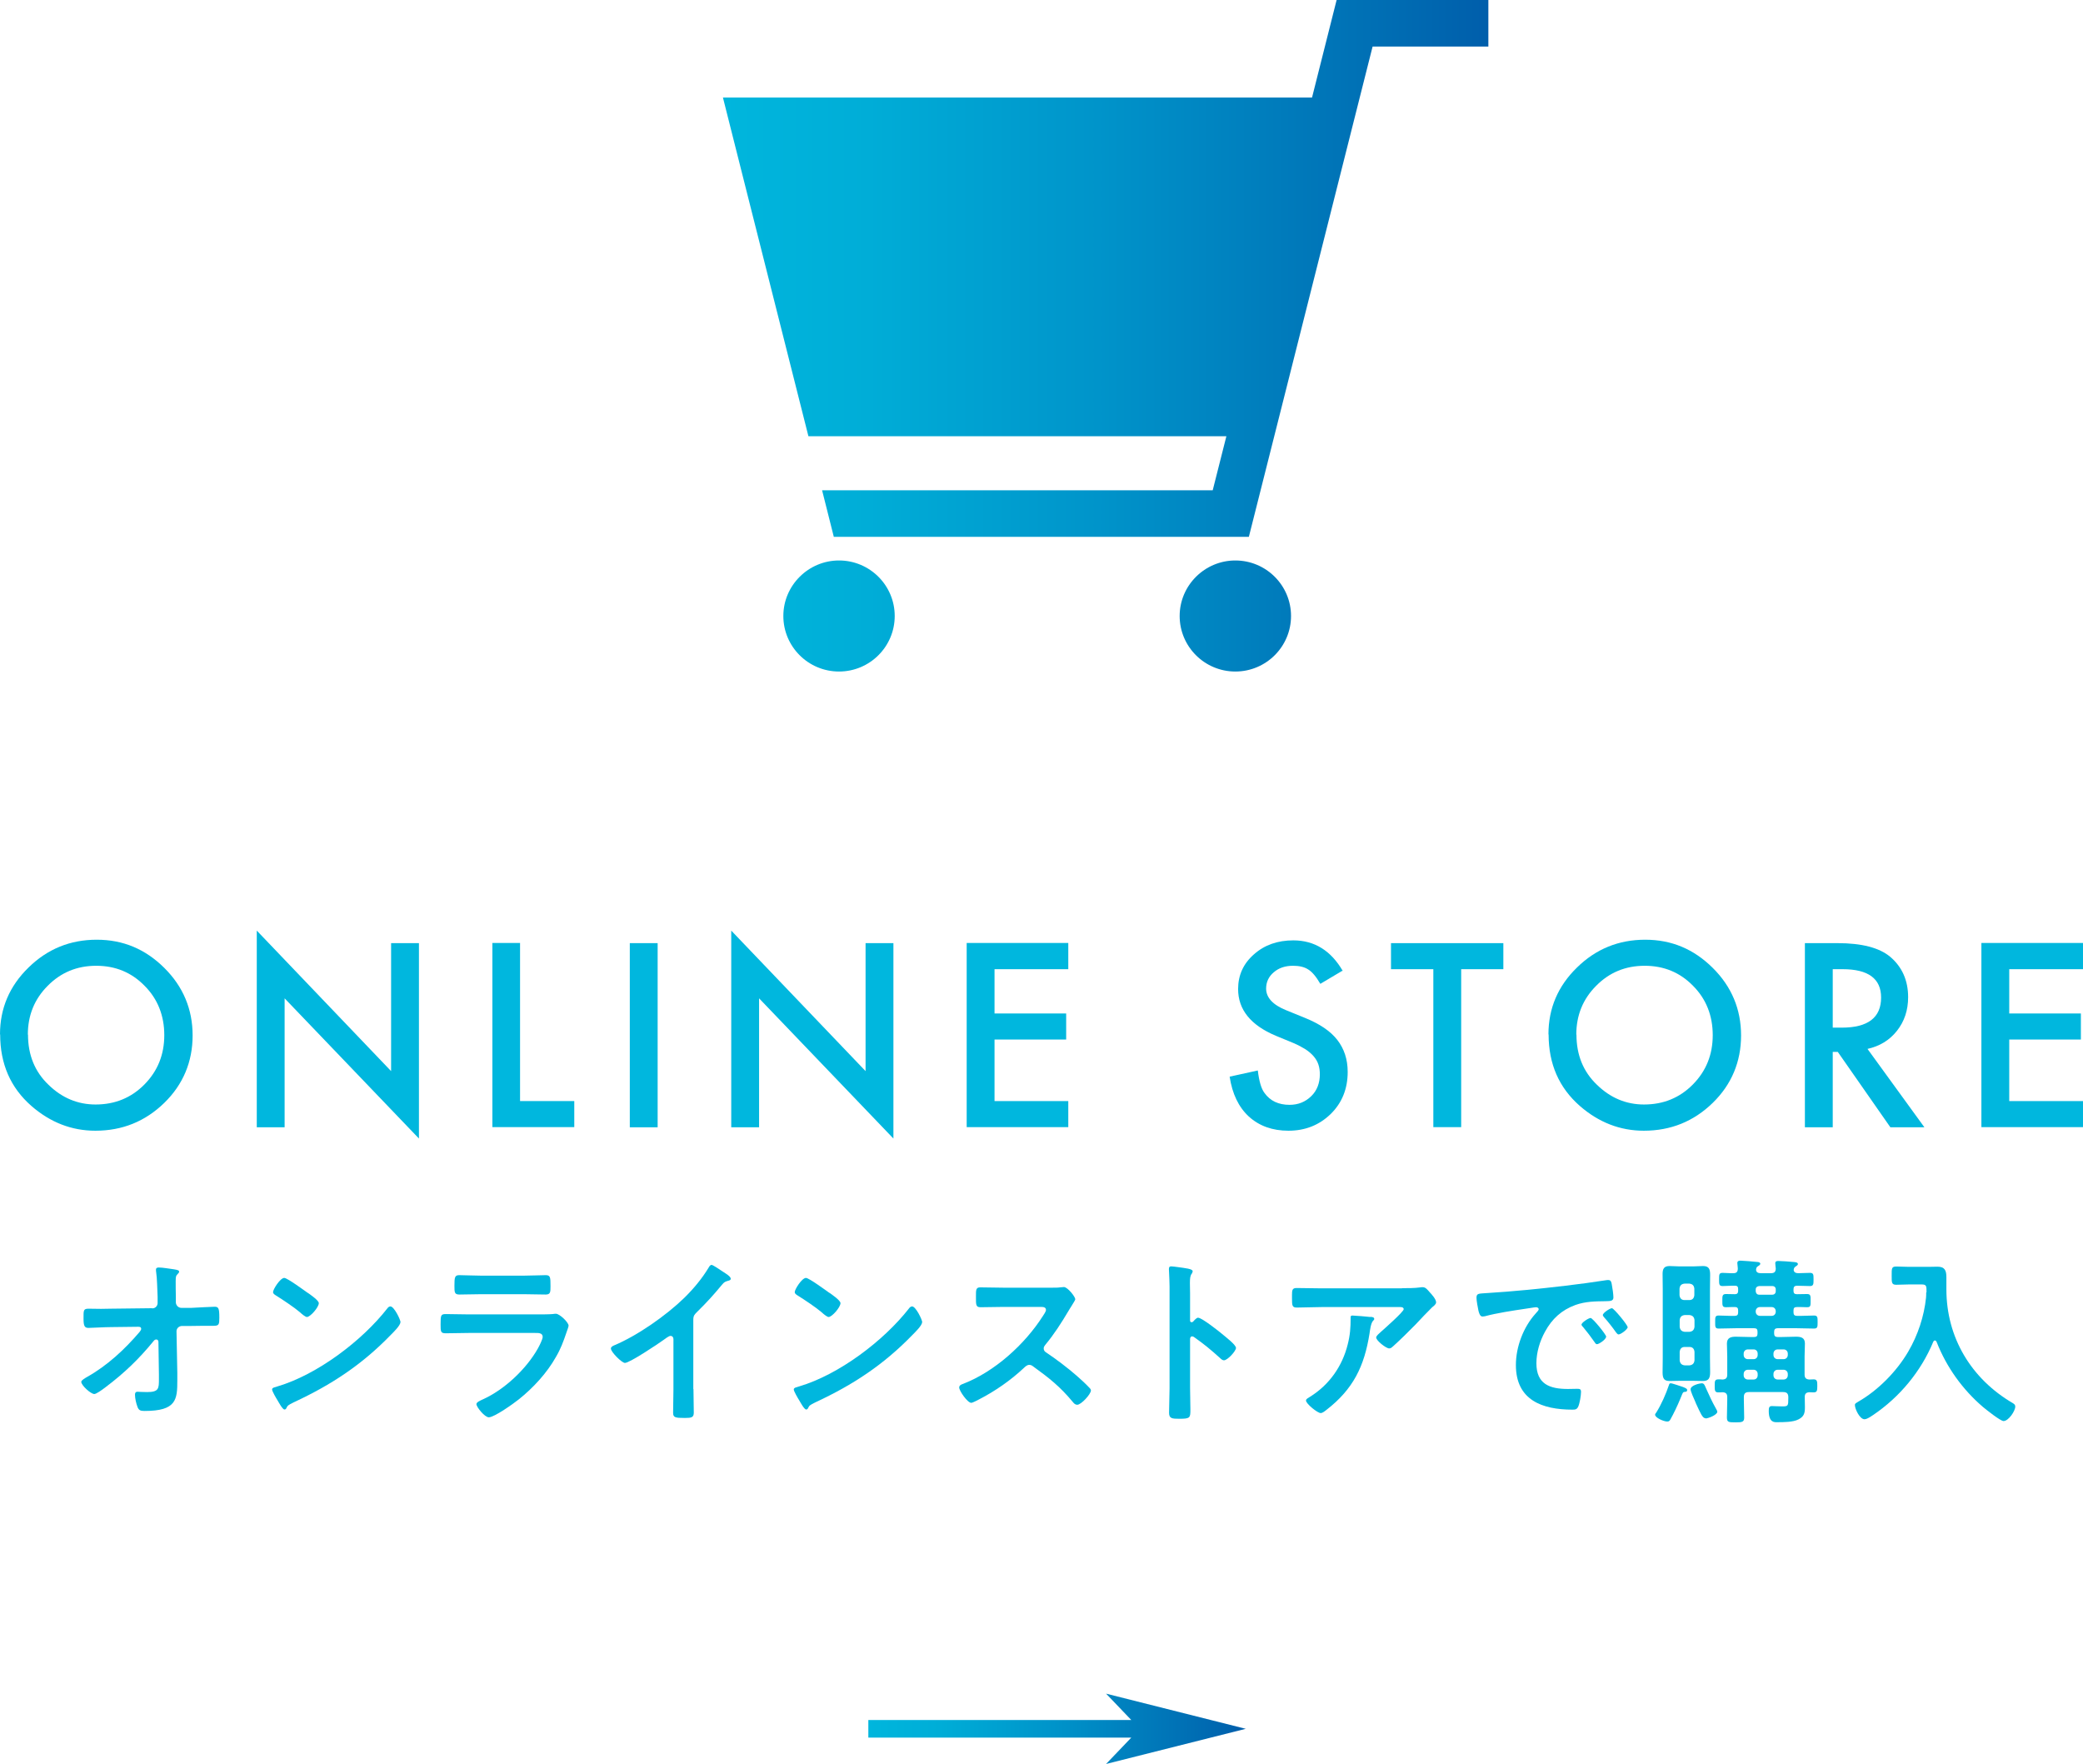 <?xml version="1.0" encoding="UTF-8"?><svg id="_レイヤー_2" xmlns="http://www.w3.org/2000/svg" xmlns:xlink="http://www.w3.org/1999/xlink" viewBox="0 0 127.93 108.33"><defs><style>.cls-1{fill:#00b7de;}.cls-2{fill:url(#_名称未設定グラデーション_2);}.cls-3{fill:url(#_名称未設定グラデーション_2-2);}</style><linearGradient id="_名称未設定グラデーション_2" x1="44.4" y1="20.62" x2="91.43" y2="20.62" gradientUnits="userSpaceOnUse"><stop offset="0" stop-color="#00b6dd"/><stop offset=".19" stop-color="#00add7"/><stop offset=".49" stop-color="#0094ca"/><stop offset=".87" stop-color="#006db3"/><stop offset="1" stop-color="#005eab"/></linearGradient><linearGradient id="_名称未設定グラデーション_2-2" x1="53.33" y1="106.17" x2="76.51" y2="106.17" xlink:href="#_名称未設定グラデーション_2"/></defs><g id="design"><g><g><path class="cls-1" d="M0,63.52c0-1.59,.58-2.96,1.75-4.1,1.16-1.14,2.56-1.71,4.19-1.71s2.99,.58,4.15,1.73c1.16,1.15,1.74,2.54,1.74,4.15s-.58,3.01-1.74,4.14c-1.17,1.14-2.58,1.71-4.23,1.71-1.46,0-2.77-.51-3.93-1.52-1.28-1.12-1.92-2.58-1.92-4.39Zm1.72,.02c0,1.25,.42,2.28,1.26,3.08,.83,.81,1.8,1.21,2.89,1.21,1.19,0,2.19-.41,3-1.23,.82-.83,1.22-1.84,1.22-3.03s-.4-2.22-1.21-3.03c-.8-.82-1.79-1.23-2.97-1.23s-2.17,.41-2.98,1.23c-.81,.81-1.22,1.81-1.22,3Z"/><path class="cls-1" d="M15.77,69.23v-12.08l8.25,8.63v-7.86h1.71v12l-8.25-8.61v7.92h-1.71Z"/><path class="cls-1" d="M31.94,57.92v9.7h3.33v1.6h-5.03v-11.31h1.71Z"/><path class="cls-1" d="M40.39,57.92v11.31h-1.71v-11.31h1.71Z"/><path class="cls-1" d="M44.91,69.23v-12.08l8.25,8.63v-7.86h1.71v12l-8.25-8.61v7.92h-1.71Z"/><path class="cls-1" d="M65.61,59.52h-4.53v2.72h4.4v1.6h-4.4v3.78h4.53v1.6h-6.24v-11.31h6.24v1.6Z"/><path class="cls-1" d="M82.47,59.6l-1.38,.82c-.26-.45-.51-.74-.74-.88-.24-.16-.56-.23-.94-.23-.47,0-.87,.13-1.18,.4-.31,.26-.47,.6-.47,1,0,.55,.41,1,1.23,1.33l1.13,.46c.92,.37,1.59,.82,2.01,1.36,.42,.54,.64,1.19,.64,1.97,0,1.04-.35,1.9-1.04,2.58-.7,.68-1.56,1.03-2.6,1.03-.98,0-1.79-.29-2.43-.87-.63-.58-1.02-1.4-1.18-2.45l1.73-.38c.08,.66,.21,1.12,.41,1.38,.35,.49,.86,.73,1.54,.73,.53,0,.97-.18,1.33-.53s.53-.81,.53-1.35c0-.22-.03-.42-.09-.6-.06-.18-.16-.35-.29-.5-.13-.15-.3-.3-.5-.43-.21-.13-.45-.26-.73-.38l-1.09-.45c-1.55-.65-2.32-1.61-2.32-2.87,0-.85,.32-1.56,.97-2.13,.65-.58,1.46-.86,2.42-.86,1.3,0,2.32,.63,3.05,1.9Z"/><path class="cls-1" d="M89.74,59.52v9.7h-1.71v-9.7h-2.6v-1.6h6.9v1.6h-2.59Z"/><path class="cls-1" d="M95.1,63.52c0-1.59,.58-2.96,1.75-4.1,1.16-1.14,2.56-1.71,4.19-1.71s2.99,.58,4.15,1.73c1.16,1.15,1.74,2.54,1.74,4.15s-.58,3.01-1.74,4.14c-1.17,1.14-2.58,1.71-4.23,1.71-1.46,0-2.77-.51-3.93-1.52-1.28-1.12-1.92-2.58-1.92-4.39Zm1.72,.02c0,1.25,.42,2.28,1.26,3.08,.83,.81,1.8,1.21,2.89,1.21,1.19,0,2.19-.41,3-1.23,.82-.83,1.22-1.84,1.22-3.03s-.4-2.22-1.21-3.03c-.8-.82-1.79-1.23-2.97-1.23s-2.17,.41-2.98,1.23c-.81,.81-1.22,1.81-1.22,3Z"/><path class="cls-1" d="M114.69,64.41l3.5,4.82h-2.09l-3.23-4.63h-.31v4.63h-1.71v-11.31h2c1.49,0,2.57,.28,3.24,.84,.73,.62,1.1,1.45,1.1,2.48,0,.8-.23,1.49-.69,2.07s-1.06,.94-1.82,1.11Zm-2.12-1.3h.54c1.62,0,2.42-.62,2.42-1.85,0-1.16-.79-1.74-2.36-1.74h-.61v3.59Z"/><path class="cls-1" d="M127.93,59.52h-4.53v2.72h4.4v1.6h-4.4v3.78h4.53v1.6h-6.24v-11.31h6.24v1.6Z"/></g><path class="cls-2" d="M51.53,34.42c-1.88,0-3.42,1.53-3.42,3.41s1.53,3.41,3.42,3.41,3.42-1.53,3.42-3.41-1.53-3.41-3.42-3.41Zm24.34,0c-1.88,0-3.42,1.53-3.42,3.41s1.53,3.41,3.42,3.41,3.42-1.53,3.42-3.41-1.53-3.41-3.42-3.41ZM82.09,0l-1.51,5.99H44.4l1.43,5.67,3.82,15.13h25.67l-.84,3.32h-23.99l.72,2.86h25.49l7.6-30.11h7.11V0h-9.34Z"/><g><path class="cls-1" d="M9.35,80.35c.19,0,.33-.15,.33-.33v-.37c-.02-.42-.03-1.16-.09-1.53-.01-.04-.01-.1-.01-.15,0-.11,.08-.13,.18-.13,.24,0,.67,.08,.92,.11,.25,.04,.32,.07,.32,.15,0,.04-.03,.09-.07,.12-.12,.13-.14,.15-.14,.46s0,.64,.01,.96v.36c.02,.19,.17,.32,.35,.32h.58c.39-.02,1.29-.07,1.45-.07,.24,0,.29,.09,.29,.67,0,.41-.02,.5-.34,.5h-.6c-.25,0-.52,.01-.77,.01h-.59c-.18,.01-.33,.14-.33,.33l.05,2.56v.45c0,1.18-.05,1.88-2.01,1.88-.24,0-.36-.03-.44-.26-.08-.21-.15-.52-.15-.74,0-.11,.04-.18,.15-.18,.01,0,.34,.02,.59,.02,.73,0,.73-.22,.73-.8v-.28l-.03-2.01c-.01-.07-.04-.14-.13-.14-.08,0-.12,.04-.17,.1-.89,1.09-1.79,1.96-2.96,2.84-.22,.17-.56,.41-.68,.41-.21,0-.8-.53-.8-.75,0-.1,.26-.24,.36-.3,1.23-.69,2.31-1.69,3.22-2.76,.04-.06,.1-.12,.1-.19,0-.06-.02-.13-.17-.13l-1.68,.02c-.42,0-1.16,.05-1.39,.05s-.3-.12-.3-.55c0-.52-.02-.63,.31-.63,.25,0,.51,.01,.76,.01,.2,0,.4-.01,.6-.01l2.54-.03Z"/><path class="cls-1" d="M24.59,81.21c0,.19-.44,.62-.58,.76-1.78,1.84-3.65,3.07-5.97,4.15-.36,.18-.37,.19-.46,.37-.02,.04-.05,.07-.11,.07-.12,0-.35-.44-.43-.57-.07-.11-.33-.55-.33-.66,0-.12,.2-.14,.34-.19,2.43-.72,5.18-2.79,6.74-4.79,.04-.06,.11-.12,.19-.12,.22,0,.62,.81,.62,.98Zm-5.68-1.81c.14,.1,.67,.46,.67,.63,0,.25-.52,.85-.73,.85-.09,0-.3-.17-.44-.3-.31-.27-1.07-.78-1.46-1.02-.09-.06-.18-.11-.18-.21,0-.17,.44-.87,.69-.87,.18,0,1.23,.77,1.44,.92Z"/><path class="cls-1" d="M32.95,80.72c.25,0,.76,0,.99-.02,.06-.01,.14-.02,.2-.02,.23,0,.78,.53,.78,.73,0,.08-.09,.29-.14,.45-.18,.53-.35,.99-.64,1.48-.55,.98-1.4,1.9-2.28,2.6-.31,.25-1.5,1.1-1.84,1.1-.25,0-.76-.63-.76-.81,0-.13,.27-.23,.39-.29,1.32-.59,2.67-1.86,3.38-3.12,.08-.14,.3-.57,.3-.72,0-.26-.3-.24-.47-.24h-4.09c-.46,0-.92,.02-1.4,.02-.31,0-.31-.11-.31-.54,0-.56,.01-.64,.32-.64,.46,0,.94,.02,1.41,.02h4.17Zm-.74-2.38c.45,0,1.01-.03,1.3-.03s.3,.12,.3,.67c0,.37,0,.52-.3,.52-.44,0-.87-.02-1.3-.02h-2.7c-.43,0-.86,.02-1.29,.02-.31,0-.31-.13-.31-.54,0-.52,.02-.65,.3-.65,.31,0,.87,.03,1.3,.03h2.7Z"/><path class="cls-1" d="M42.59,85.31c0,.48,.02,.97,.02,1.44,0,.3-.14,.33-.55,.33-.6,0-.72-.03-.72-.32,0-.47,.02-.95,.02-1.42v-2.99c0-.07,.03-.31-.18-.31-.11,0-.34,.19-.43,.25-.33,.24-2.08,1.41-2.37,1.41-.19,0-.86-.67-.86-.88,0-.11,.1-.15,.18-.19,1.44-.6,3.21-1.84,4.32-2.92,.57-.56,1.09-1.18,1.5-1.86,.03-.06,.1-.17,.18-.17s.42,.23,.75,.45c.12,.08,.43,.26,.43,.4,0,.07-.05,.09-.11,.11-.24,.07-.28,.08-.43,.26-.53,.64-.92,1.07-1.51,1.65-.17,.17-.25,.24-.25,.5v4.25Z"/><path class="cls-1" d="M56.63,81.21c0,.19-.44,.62-.58,.76-1.78,1.84-3.65,3.07-5.97,4.15-.36,.18-.37,.19-.46,.37-.02,.04-.05,.07-.11,.07-.12,0-.35-.44-.43-.57-.07-.11-.33-.55-.33-.66,0-.12,.2-.14,.34-.19,2.43-.72,5.18-2.79,6.74-4.79,.04-.06,.11-.12,.19-.12,.22,0,.62,.81,.62,.98Zm-5.68-1.81c.14,.1,.67,.46,.67,.63,0,.25-.52,.85-.73,.85-.09,0-.3-.17-.44-.3-.31-.27-1.07-.78-1.46-1.02-.09-.06-.18-.11-.18-.21,0-.17,.44-.87,.69-.87,.18,0,1.23,.77,1.44,.92Z"/><path class="cls-1" d="M64.63,79.08c.18,0,.36,0,.47-.02,.07,0,.18-.02,.24-.02,.23,0,.7,.6,.7,.75,0,.05-.12,.23-.24,.43-.07,.1-.13,.21-.18,.29-.44,.74-.88,1.43-1.43,2.09-.05,.07-.09,.12-.09,.21,0,.13,.07,.2,.17,.26,.6,.4,1.31,.94,1.86,1.42,.26,.23,.54,.48,.79,.75,.04,.04,.08,.09,.08,.15,0,.23-.6,.88-.84,.88-.12,0-.2-.08-.27-.17-.79-.95-1.45-1.47-2.43-2.18-.09-.07-.15-.1-.25-.1-.14,0-.24,.11-.33,.19-.81,.76-1.76,1.42-2.75,1.93-.1,.05-.39,.21-.48,.21-.23,0-.74-.74-.74-.94,0-.13,.13-.19,.23-.22,1.95-.75,3.8-2.43,4.91-4.17,.06-.09,.19-.28,.19-.37,0-.17-.15-.19-.32-.19h-2.28c-.47,0-.95,.02-1.42,.02-.3,0-.28-.17-.28-.67,0-.38-.01-.55,.26-.55,.47,0,.95,.02,1.43,.02h2.99Z"/><path class="cls-1" d="M73.6,80.93c.22,0,1.32,.87,1.54,1.06,.15,.13,.77,.6,.77,.79s-.52,.76-.74,.76c-.09,0-.18-.08-.24-.14-.59-.53-.95-.83-1.6-1.29-.03-.02-.07-.04-.11-.04-.1,0-.13,.09-.13,.18v3c0,.44,.02,.87,.02,1.31,0,.51-.01,.57-.68,.57-.44,0-.63-.01-.63-.37,0-.5,.03-.99,.03-1.49v-6.27c0-.29-.02-.58-.03-.86,0-.06-.01-.15-.01-.2,0-.11,.03-.17,.14-.17,.07,0,.3,.03,.37,.04,.5,.07,.95,.11,.95,.26,0,.04-.03,.11-.05,.14-.1,.12-.12,.29-.12,.58,0,.17,.01,.37,.01,.65v1.65c0,.09,.05,.11,.09,.11,.04,0,.07-.01,.1-.04,.08-.09,.2-.24,.32-.24Z"/><path class="cls-1" d="M86.1,79.11c.36,0,.79,0,1.14-.05,.04-.01,.09-.01,.14-.01,.17,0,.28,.14,.41,.29,.13,.14,.41,.44,.41,.64,0,.12-.15,.23-.24,.3-.07,.06-.89,.91-1.02,1.06-.39,.4-.96,.96-1.36,1.32-.08,.07-.15,.15-.26,.15-.19,0-.8-.48-.8-.67,0-.11,.2-.26,.27-.33,.2-.18,1.42-1.25,1.42-1.41s-.24-.13-.34-.13h-4.72c-.51,0-1,.03-1.5,.03-.29,0-.3-.12-.3-.56v-.22c0-.29,.02-.42,.28-.42,.51,0,1.01,.02,1.52,.02h4.96Zm-1.93,1.76c.08,.01,.23,.01,.23,.13,0,.04-.03,.08-.07,.11-.14,.15-.19,.58-.22,.79-.32,2.01-1,3.41-2.64,4.68-.09,.07-.24,.2-.36,.2-.19,0-.9-.57-.9-.77,0-.1,.11-.14,.26-.24,1.17-.73,1.97-1.87,2.3-3.2,.15-.59,.18-1.03,.18-1.64,0-.09,0-.14,.11-.14,.14,0,.95,.07,1.11,.09Z"/><path class="cls-1" d="M91.33,79.41c1.61-.1,3.21-.26,4.81-.45,.84-.1,1.67-.21,2.5-.34,.04-.01,.1-.01,.14-.01,.16,0,.19,.14,.21,.27,.04,.19,.1,.62,.1,.8,0,.24-.23,.22-.5,.23-.64,.01-1.2,.01-1.83,.23-.85,.31-1.44,.85-1.87,1.64-.32,.58-.53,1.27-.53,1.94,0,1.28,.81,1.58,1.94,1.58,.19,0,.43-.01,.55-.01,.17,0,.25,.01,.25,.19,0,.22-.08,.7-.17,.9-.08,.17-.17,.19-.35,.19-1.87,0-3.48-.59-3.48-2.74,0-1.12,.46-2.33,1.21-3.16,.12-.13,.19-.21,.19-.26,0-.1-.09-.13-.17-.13s-.58,.09-.69,.1c-.74,.11-1.73,.26-2.43,.45-.06,.01-.11,.02-.17,.02-.15,0-.21-.24-.24-.36-.04-.19-.12-.61-.12-.79,0-.29,.15-.25,.64-.29Zm7.31,2.68c0,.17-.44,.46-.56,.46-.08,0-.11-.08-.15-.13-.22-.32-.46-.63-.7-.92-.03-.03-.1-.1-.1-.15,0-.13,.44-.41,.56-.41s.96,1.02,.96,1.16Zm1.33-.6c0,.15-.43,.46-.56,.46-.08,0-.12-.09-.17-.14-.18-.26-.5-.67-.72-.91-.03-.03-.08-.1-.08-.14,0-.13,.43-.42,.56-.42,.11,0,.96,1.02,.96,1.16Z"/><path class="cls-1" d="M103.5,85.47c-.14,.02-.14,.03-.24,.28-.02,.04-.04,.1-.07,.17-.14,.35-.42,.94-.6,1.25-.04,.08-.09,.13-.19,.13-.22,0-.75-.23-.75-.42,0-.04,.04-.1,.07-.13,.32-.51,.59-1.13,.78-1.69,.02-.07,.04-.11,.11-.11,.1,0,.63,.19,.76,.23,.13,.06,.25,.09,.25,.19,0,.08-.06,.1-.12,.11Zm1.52-2.09c0,.3,.01,.58,.01,.88,0,.33-.06,.55-.43,.55-.19,0-.37-.01-.56-.01h-.94c-.19,0-.36,.01-.55,.01-.31,0-.44-.11-.44-.52,0-.31,.01-.61,.01-.91v-4.2c0-.31-.01-.63-.01-.95s.1-.48,.43-.48c.19,0,.37,.02,.56,.02h.94c.19,0,.37-.02,.56-.02,.37,0,.43,.21,.43,.54,0,.3-.01,.59-.01,.89v4.2Zm-.96-4.24c-.02-.2-.12-.29-.31-.31h-.29c-.19,.02-.29,.11-.31,.31v.4c.02,.19,.12,.3,.31,.3h.29c.19,0,.29-.11,.31-.3v-.4Zm-.59,1.62c-.19,.02-.29,.12-.31,.31v.41c.02,.19,.12,.29,.31,.31h.29c.19-.02,.29-.12,.31-.31v-.41c-.02-.19-.12-.29-.31-.31h-.29Zm0,1.96c-.19,0-.29,.11-.31,.3v.52c.02,.19,.12,.29,.31,.31h.29c.19-.02,.29-.12,.31-.31v-.52c-.02-.19-.12-.3-.31-.3h-.29Zm1.28,4.38c-.19,0-.31-.31-.59-.91-.01-.02-.02-.06-.04-.1-.1-.22-.29-.65-.29-.77,0-.25,.58-.37,.68-.37,.14,0,.18,.1,.25,.27,.22,.48,.37,.83,.63,1.29,.02,.04,.08,.13,.08,.19,0,.19-.56,.41-.72,.41Zm2.98-4.99c.15,0,.21-.06,.21-.21v-.12c0-.14-.05-.21-.2-.21h-1.13c-.35,0-.7,.02-1.06,.02-.22,0-.21-.12-.21-.4s-.01-.4,.21-.4c.33,0,.66,.03,.99,.02,.15,0,.21-.06,.21-.21v-.12c0-.13-.04-.21-.19-.21-.19-.01-.37,.01-.56,.01-.23,0-.22-.12-.22-.41,0-.26-.01-.4,.22-.4,.19,0,.37,.01,.56,.01,.13,0,.19-.07,.19-.2v-.11c0-.14-.04-.21-.19-.21-.25-.01-.51,.02-.76,.02-.22,0-.22-.11-.22-.41s0-.4,.22-.4,.44,.03,.66,.02c.2,0,.27-.09,.27-.3-.01-.08-.03-.27-.03-.32,0-.13,.09-.15,.2-.15,.14,0,.86,.06,1.01,.08,.07,0,.2,.02,.2,.11,0,.07-.08,.11-.14,.15-.09,.05-.11,.12-.12,.21,0,.18,.15,.22,.29,.22h.62c.21,0,.3-.08,.3-.29-.01-.08-.03-.26-.03-.32,0-.12,.08-.14,.19-.14,.15,0,.74,.04,.91,.06,.09,.01,.29,.01,.29,.13,0,.07-.08,.1-.14,.15-.08,.05-.11,.11-.12,.21,.01,.15,.14,.2,.28,.2,.24,0,.47-.02,.72-.02,.22,0,.22,.11,.22,.4s0,.41-.22,.41c-.26,0-.54-.02-.8-.02-.14,0-.21,.07-.21,.21v.11c0,.14,.06,.2,.21,.2,.2,0,.41-.01,.62-.01,.23,0,.22,.12,.22,.41s.01,.4-.21,.4-.42-.02-.63-.01c-.15,0-.21,.05-.21,.2v.13c0,.15,.07,.21,.21,.21,.35,.01,.69-.02,1.05-.02,.22,0,.22,.11,.22,.4s0,.4-.22,.4c-.35,0-.7-.02-1.05-.02h-1.19c-.14,0-.21,.07-.21,.21v.12c0,.14,.07,.21,.21,.21h.25c.3,0,.58-.02,.88-.02s.55,.05,.55,.42c0,.25-.02,.52-.02,.79v1.12c0,.2,.09,.29,.3,.3,.09,0,.18-.01,.26-.01,.22,0,.22,.15,.22,.4,0,.29-.01,.4-.23,.4-.09,0-.18-.01-.25-.01-.2,.01-.29,.09-.29,.29,0,.21,.01,.41,.01,.62,0,.36-.04,.58-.4,.76-.32,.17-.92,.17-1.29,.17-.15,0-.53,.06-.53-.69,0-.19,.02-.3,.19-.3,.13,0,.39,.02,.64,.02,.36,0,.37-.03,.37-.51v-.06c0-.22-.1-.31-.31-.31h-2.11c-.22,0-.31,.09-.31,.31v.17c0,.36,.02,.73,.02,1.09,0,.27-.13,.29-.52,.29-.45,0-.54-.01-.54-.31,0-.35,.02-.7,.02-1.07v-.17c0-.2-.08-.29-.29-.3-.09,.01-.18,.01-.26,.01-.22,0-.22-.13-.22-.4,0-.29,0-.4,.23-.4,.08,0,.17,0,.25,.01,.21-.01,.29-.1,.29-.3v-1.11c0-.28-.02-.54-.02-.8,0-.36,.25-.42,.55-.42s.61,.02,.9,.02h.23Zm-.03,1.36c.15,0,.25-.11,.25-.26v-.08c0-.15-.1-.26-.25-.26h-.35c-.15,0-.26,.11-.26,.26v.08c0,.15,.11,.26,.26,.26h.35Zm0,1.25c.15,0,.25-.11,.25-.26v-.08c0-.15-.1-.26-.25-.26h-.35c-.15,0-.26,.11-.26,.26v.08c0,.15,.11,.26,.26,.26h.35Zm.34-5.74c-.12,.01-.21,.08-.21,.21v.11c.01,.12,.08,.21,.21,.21h.81c.13,0,.21-.09,.21-.21v-.11c0-.13-.08-.21-.21-.21h-.81Zm.05,1.29c-.15,0-.26,.11-.26,.26v.02c0,.15,.11,.26,.26,.26h.72c.15,0,.25-.11,.25-.26v-.02c0-.15-.1-.26-.25-.26h-.72Zm1.45,3.2c.15,0,.26-.11,.26-.26v-.08c0-.15-.11-.26-.26-.26h-.36c-.15,0-.26,.11-.26,.26v.08c0,.15,.11,.26,.26,.26h.36Zm0,1.25c.15,0,.26-.11,.26-.26v-.08c0-.15-.11-.26-.26-.26h-.36c-.15,0-.26,.11-.26,.26v.08c0,.15,.11,.26,.26,.26h.36Z"/><path class="cls-1" d="M118.32,79.36c0-.39,0-.48-.31-.48h-.76c-.26,0-.53,.02-.79,.02-.29,0-.28-.14-.28-.57s-.01-.55,.28-.55c.25,0,.53,.02,.79,.02h1.2c.19,0,.36-.01,.54-.01,.45,0,.55,.23,.55,.65v.74c0,2.97,1.53,5.5,4.08,6.99,.09,.06,.15,.1,.15,.21,0,.28-.42,.89-.72,.89-.19,0-1.08-.71-1.27-.87-1.25-1.07-2.24-2.45-2.84-3.99-.02-.04-.05-.09-.11-.09-.04,0-.08,.04-.1,.09-.75,1.81-2.06,3.39-3.69,4.49-.26,.18-.42,.26-.53,.26-.29,0-.59-.63-.59-.88,0-.09,.08-.12,.19-.19,1.23-.7,2.38-1.87,3.09-3.09,.59-1.01,.97-2.16,1.09-3.31,.01-.11,.01-.21,.01-.32Z"/></g><polygon class="cls-3" points="76.51 106.17 67.93 104.01 69.48 105.63 53.33 105.63 53.33 106.71 69.48 106.71 67.93 108.33 76.51 106.17"/></g></g></svg>